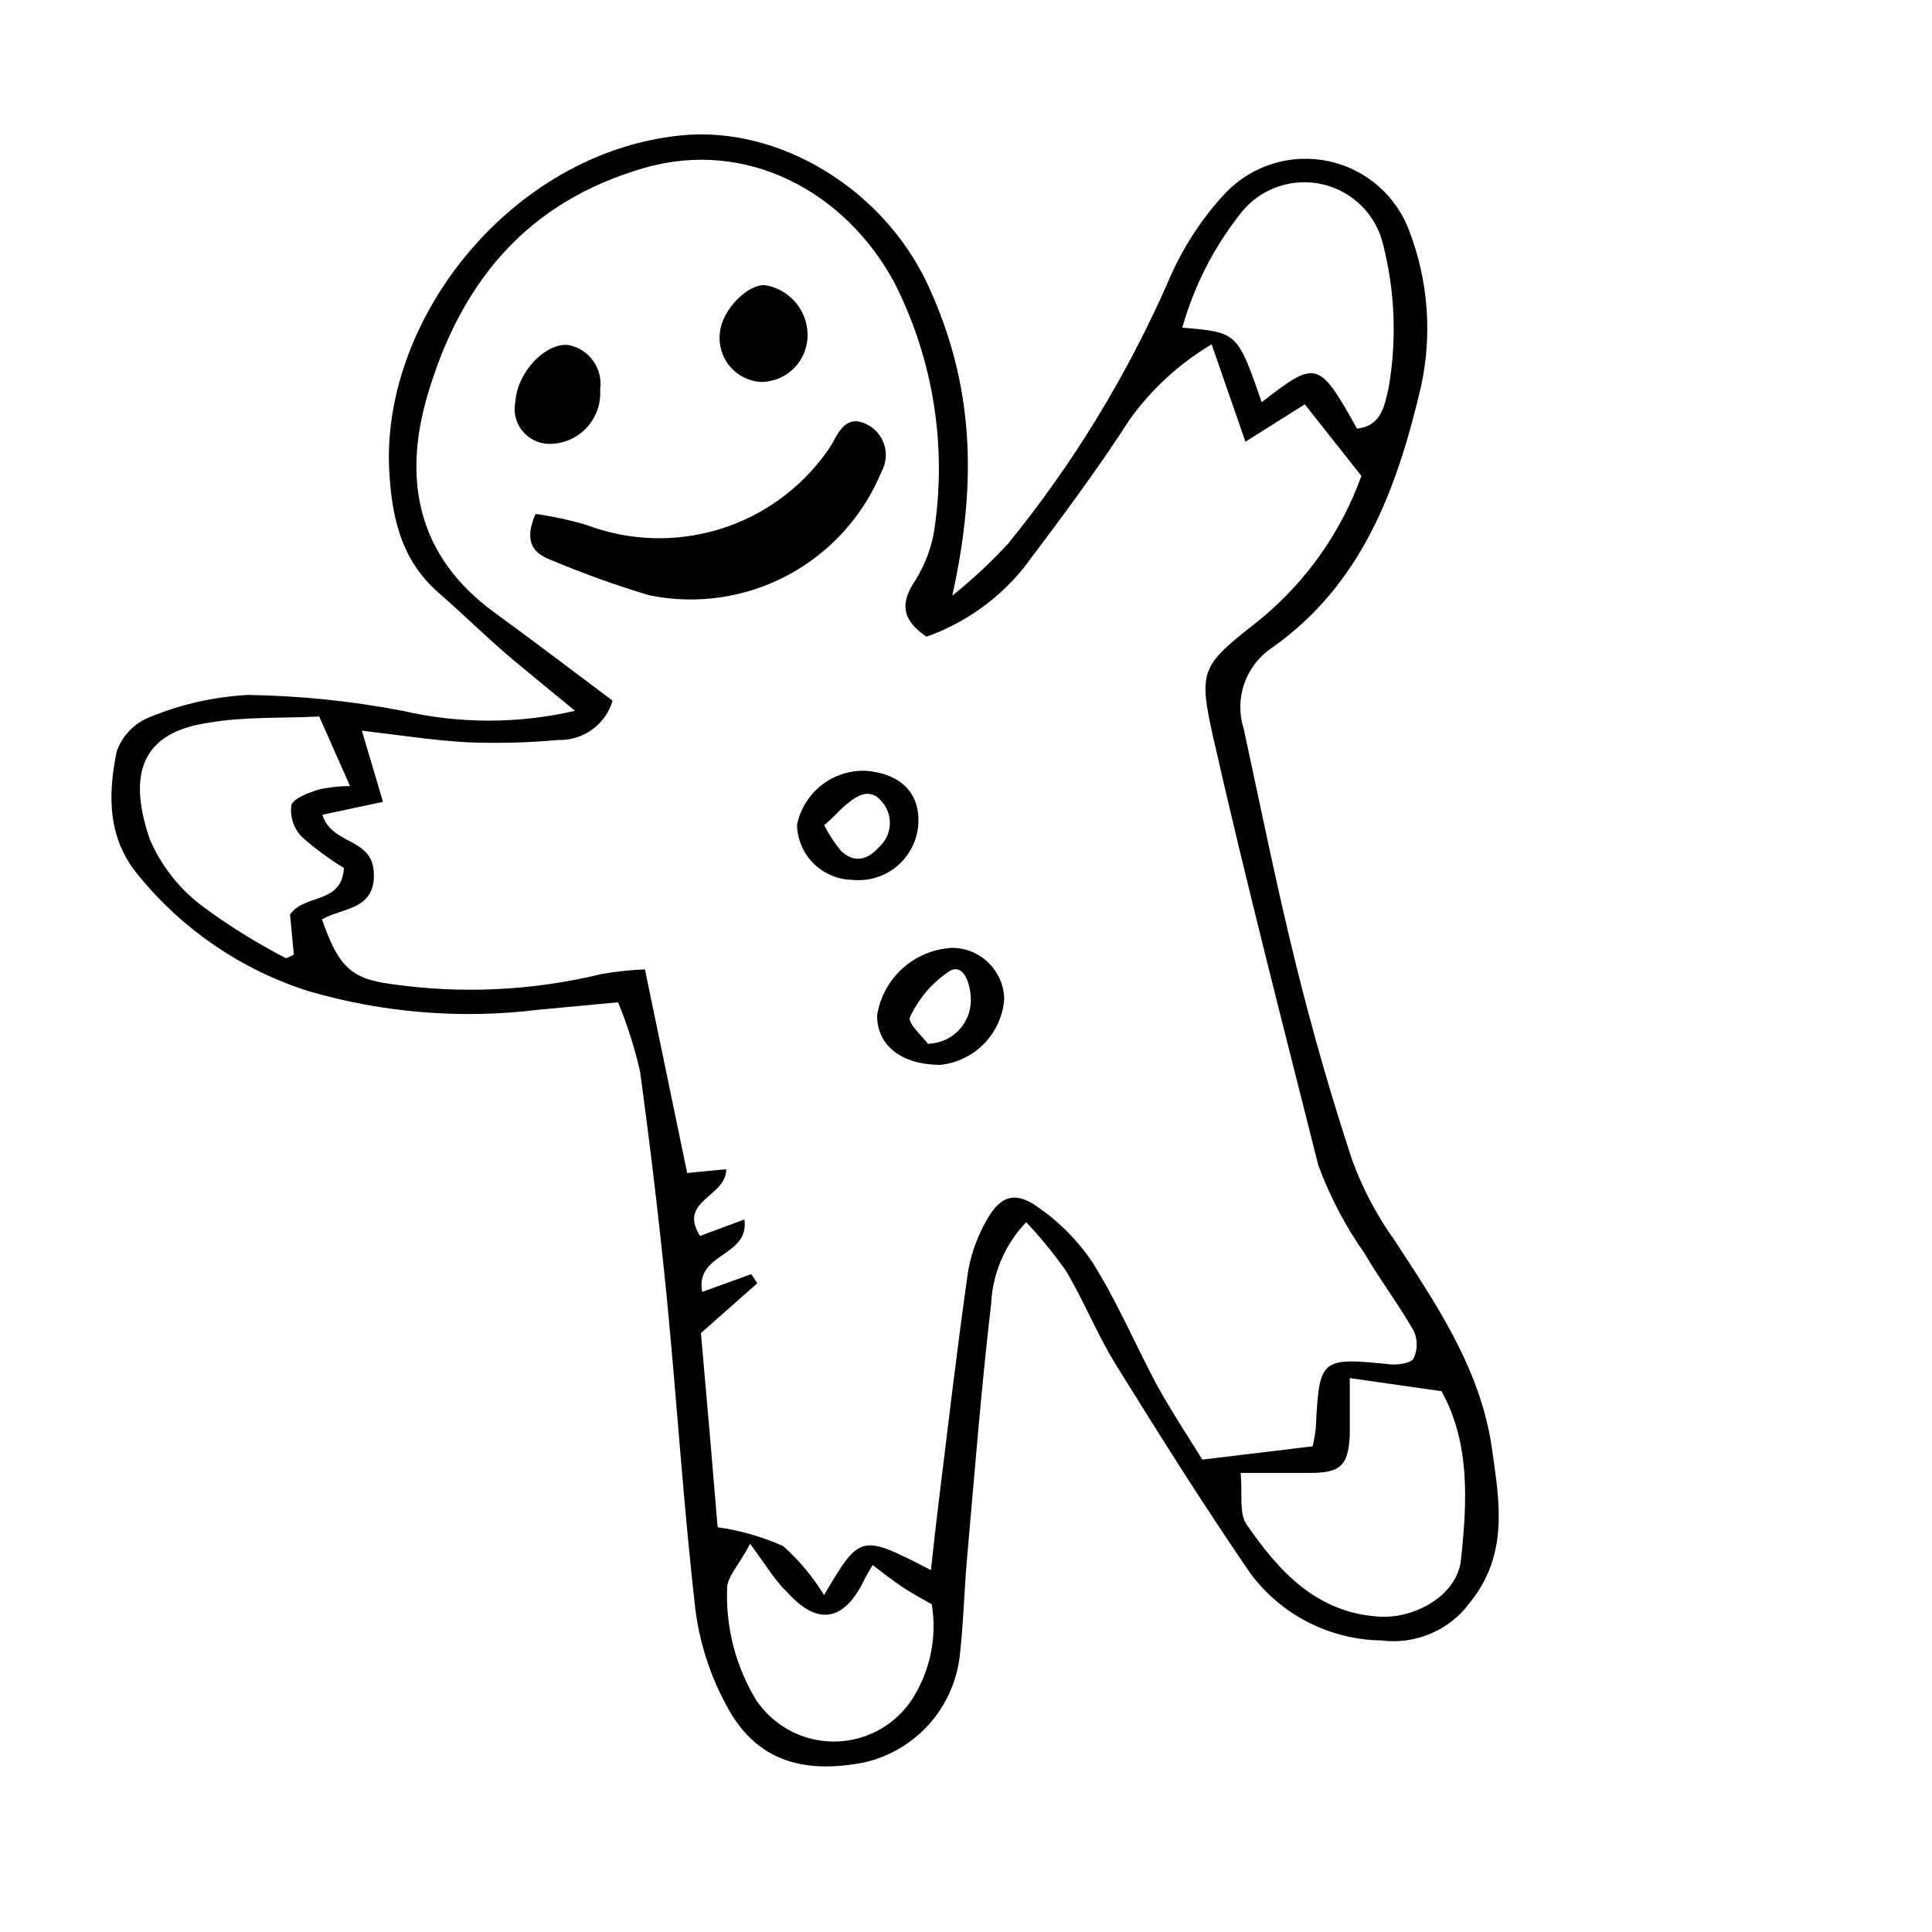 <?xml version="1.0" encoding="UTF-8"?>
<!-- Uploaded to: SVG Repo, www.svgrepo.com, Generator: SVG Repo Mixer Tools -->
<svg fill="#000000" width="800px" height="800px" version="1.1" viewBox="144 144 512 512" xmlns="http://www.w3.org/2000/svg">
 <g>
  <path d="m307.8 409.62-20.992 1.961c-20.48 2.535-41.262 0.859-61.07-4.926-17.551-5.57-33.105-16.109-44.785-30.34-8.508-9.91-8.398-21.551-6.047-33.086 1.41-4.148 4.559-7.481 8.621-9.121 8.316-3.449 17.156-5.457 26.145-5.938 13.754 0.199 27.465 1.605 40.977 4.199 15.043 3.481 30.688 3.481 45.734 0-6.438-5.262-11.195-9.18-16.234-13.379-6.719-5.598-13.156-12.035-19.93-17.914-9.461-8.285-12.203-18.922-12.988-31.066-2.965-40.695 31.965-85.535 77.195-90.125 25.918-2.633 53.797 14.105 65.664 40.023 11.867 25.918 13.043 51.332 6.269 81.953 5.285-4.231 10.242-8.852 14.836-13.828 17.238-21.188 31.527-44.613 42.488-69.637 3.644-8.609 8.781-16.512 15.168-23.344 7.027-7.293 17.32-10.445 27.227-8.34 9.906 2.109 18.023 9.176 21.477 18.699 4.965 13.094 6.016 27.348 3.023 41.031-6.269 26.812-15.562 52.508-39.688 69.359l-0.004-0.004c-3.352 2.309-5.867 5.637-7.18 9.488-1.309 3.852-1.344 8.023-0.098 11.898 4.535 20.992 8.789 42.039 13.938 62.863 4.309 17.352 9.238 34.539 14.836 51.5 2.769 7.523 6.535 14.641 11.195 21.16 11.195 17.129 22.895 34.371 25.805 55.195 1.961 13.883 4.59 27.988-5.934 40.922h0.004c-2.668 3.582-6.242 6.387-10.355 8.129-4.113 1.738-8.617 2.356-13.043 1.777-13.711-0.199-26.547-6.781-34.707-17.801-12.371-18.023-24.016-36.555-35.547-55.141-4.926-7.949-8.453-16.793-13.211-24.855v0.004c-3.223-4.606-6.777-8.965-10.637-13.043-5.613 5.859-8.914 13.555-9.293 21.664-2.633 22.391-4.422 45.344-6.438 68.07-0.727 8.453-0.895 16.793-1.902 25.414-0.812 6.68-3.66 12.945-8.156 17.953-4.496 5.008-10.426 8.512-16.98 10.035-17.074 3.359-29.109-0.895-36.609-14.945-4.266-7.801-7.055-16.324-8.23-25.137-3.191-27.543-4.926-55.25-7.613-82.848-2.012-20.191-4.383-40.23-7.106-60.121-1.43-6.273-3.375-12.414-5.824-18.363zm82.906 150.47c0.727-6.66 1.289-11.812 1.902-16.793 2.574-20.824 4.981-41.648 7.949-62.418 0.848-4.836 2.551-9.48 5.039-13.715 3.469-6.215 7.445-7.559 13.324-3.359h-0.004c5.789 3.969 10.766 9.004 14.668 14.836 6.383 10.188 11.195 21.441 16.793 32.02 4.199 7.668 9.07 14.945 12.258 20.152l29.223-3.527c0.387-1.602 0.668-3.231 0.84-4.867 0.953-18.641 1.121-18.754 20.375-16.793 1.961 0 5.148-0.449 5.598-1.734v-0.004c1.035-2.277 1.035-4.887 0-7.164-3.973-6.996-8.902-13.434-12.93-20.375-5.129-7.269-9.285-15.172-12.371-23.512-9.406-37.395-19.199-75.238-27.766-113.02-4.254-18.863-3.191-19.367 12.652-31.906 12.059-10 21.223-23.047 26.531-37.785l-15.004-18.977-15.73 9.91-8.957-25.805 0.004-0.004c-8.539 5.07-15.934 11.855-21.719 19.926-8.676 13.492-18.359 26.367-27.988 39.184v0.004c-6.75 8.402-15.703 14.762-25.863 18.359-5.598-3.805-7.277-7.781-3.695-13.77 2.75-4.078 4.656-8.664 5.598-13.492 3.66-22.727 0.016-46.031-10.41-66.559-12.988-24.125-39.184-38.234-66.277-30.398-31.52 9.07-48.816 30.793-57.492 60.348-6.551 22.391-2.574 42.543 17.578 57.324 10.355 7.559 20.543 15.281 31.516 23.512v-0.004c-0.914 3.082-2.82 5.773-5.422 7.656-2.602 1.883-5.754 2.852-8.965 2.758-8.004 0.73-16.043 0.934-24.074 0.617-9.18-0.504-18.359-1.961-27.988-3.078l5.598 18.863-16.066 3.414c2.406 7.894 12.875 6.102 13.602 14.836 0.84 10.469-8.285 9.742-13.715 12.875 4.309 12.371 7.613 15.73 18.137 17.129h0.004c18.656 2.719 37.66 1.824 55.977-2.633 3.797-0.664 7.629-1.074 11.477-1.23l11.195 53.965 10.355-1.008c0 7.445-12.93 8.23-6.941 17.688l11.758-4.367c1.398 10.02-13.156 8.734-11.195 19.199l12.988-4.703 1.625 2.406-14.945 13.211c0.785 9.238 1.566 17.688 2.297 26.141 0.727 8.453 1.457 17.633 2.129 25.301l-0.008 0.008c5.988 0.844 11.828 2.523 17.352 4.981 4.242 3.769 7.902 8.145 10.859 12.988 9.629-16.234 9.629-16.234 28.328-6.606zm111.01-50.883v15.004c-0.395 8.227-2.465 10.129-10.527 10.129h-18.418c0.559 5.598-0.504 10.637 1.625 13.715 8.453 12.203 18.25 23.176 34.762 24.352 9.797 0.727 20.938-5.598 22-14.945 1.68-15.395 2.465-31.125-5.148-44.781zm-23.348-258.62c14.441-11.195 15.113-11.195 25.246 6.996 6.438-0.672 7.277-5.988 8.34-10.578h0.004c2.254-12.738 1.758-25.812-1.457-38.344-1.277-5.246-4.488-9.816-8.988-12.797-4.5-2.981-9.957-4.156-15.285-3.289-5.328 0.867-10.133 3.711-13.457 7.969-7.094 8.977-12.348 19.27-15.449 30.285 14.609 1.23 14.609 1.23 21.047 19.758zm-249.78 83.297c-10.133 0.504-19.93 0-29.5 1.68-19.367 2.856-20.543 15.73-15.395 30.844 2.973 6.918 7.676 12.953 13.66 17.523 7.07 5.266 14.559 9.945 22.391 13.992 0.391 0 1.398-0.617 2.129-0.953l-1.008-10.633c4.031-5.598 13.715-2.633 14.273-12.316-3.969-2.426-7.715-5.199-11.195-8.285-2.109-2.211-3.117-5.25-2.742-8.285 0.559-1.961 4.477-3.246 7.109-4.199v0.004c2.777-0.605 5.609-0.926 8.453-0.953zm114.2 219.21c-2.856 5.598-6.215 8.789-6.102 12.09-0.34 10.34 2.344 20.555 7.723 29.391 4.57 6.789 12.191 10.887 20.375 10.953 8.18 0.066 15.867-3.906 20.547-10.617 5.074-7.559 7.078-16.77 5.598-25.75-2.801-1.625-5.598-3.078-8.117-4.812s-4.871-3.527-7.559-5.598c-1.062 1.848-1.734 2.91-2.297 4.086-5.262 10.805-12.258 12.035-20.098 3.359-3.242-3.027-5.535-6.891-10.07-13.102z"/>
  <path d="m285.91 280.2c4.562 0.633 9.074 1.605 13.492 2.91 11.266 4.262 23.625 4.676 35.148 1.172 11.527-3.504 21.566-10.727 28.555-20.539 0.527-0.719 1.016-1.465 1.453-2.238 1.961-3.695 4.086-7.559 9.07-5.094 2.25 1.086 3.957 3.055 4.707 5.438 0.754 2.387 0.488 4.973-0.734 7.156-4.848 11.773-13.648 21.484-24.891 27.461-11.238 5.981-24.215 7.848-36.684 5.285-8.918-2.672-17.684-5.828-26.254-9.457-5.207-1.961-6.664-5.598-3.863-12.094z"/>
  <path d="m393.23 426.2c-10.188 0-16.793-5.039-16.793-13.043h-0.004c0.746-4.84 3.144-9.277 6.785-12.551 3.644-3.277 8.309-5.191 13.199-5.418 7.473 0.09 13.535 6.078 13.715 13.547-0.328 4.43-2.199 8.605-5.289 11.797-3.086 3.191-7.199 5.195-11.613 5.668zm-3.191-5.598c3.207-0.094 6.234-1.512 8.355-3.922 2.125-2.406 3.152-5.59 2.84-8.785-0.281-3.637-1.961-8.621-5.598-6.551v0.004c-4.555 3.016-8.18 7.238-10.469 12.203-0.84 1.453 3.641 5.484 4.871 7.219z"/>
  <path d="m369.77 377.16c-3.832-0.086-7.484-1.648-10.195-4.359-2.711-2.711-4.273-6.363-4.359-10.195 0.848-4.176 3.156-7.914 6.512-10.539 3.356-2.625 7.535-3.973 11.793-3.793 9.406 0.785 14.441 6.102 13.828 14.441-0.367 4.269-2.438 8.207-5.746 10.926-3.309 2.719-7.574 3.988-11.832 3.519zm-7.332-14.441v-0.004c1.223 2.414 2.707 4.684 4.422 6.773 3.637 3.469 7.277 2.297 10.242-1.176v0.004c3.434-3.18 3.656-8.527 0.504-11.98-3.078-3.637-6.383-1.566-9.238 0.785-1.957 1.566-3.637 3.691-5.93 5.539z"/>
  <path d="m303.04 247.23c0.273 3.797-1.078 7.527-3.715 10.27s-6.309 4.238-10.113 4.117c-2.719-0.117-5.25-1.434-6.914-3.59-1.66-2.16-2.285-4.941-1.707-7.606 0.449-7.668 7.836-15.562 13.996-15.004v0.004c5.535 1.023 9.27 6.242 8.453 11.809z"/>
  <path d="m346.82 219.58c6.387 1.078 11.094 6.566 11.195 13.043 0.059 3.359-1.246 6.598-3.621 8.973-2.379 2.379-5.617 3.684-8.977 3.625-3.184-0.266-6.121-1.82-8.129-4.305-2.008-2.484-2.914-5.684-2.508-8.852 0.617-5.934 7.277-12.82 12.039-12.484z"/>
 </g>
</svg>